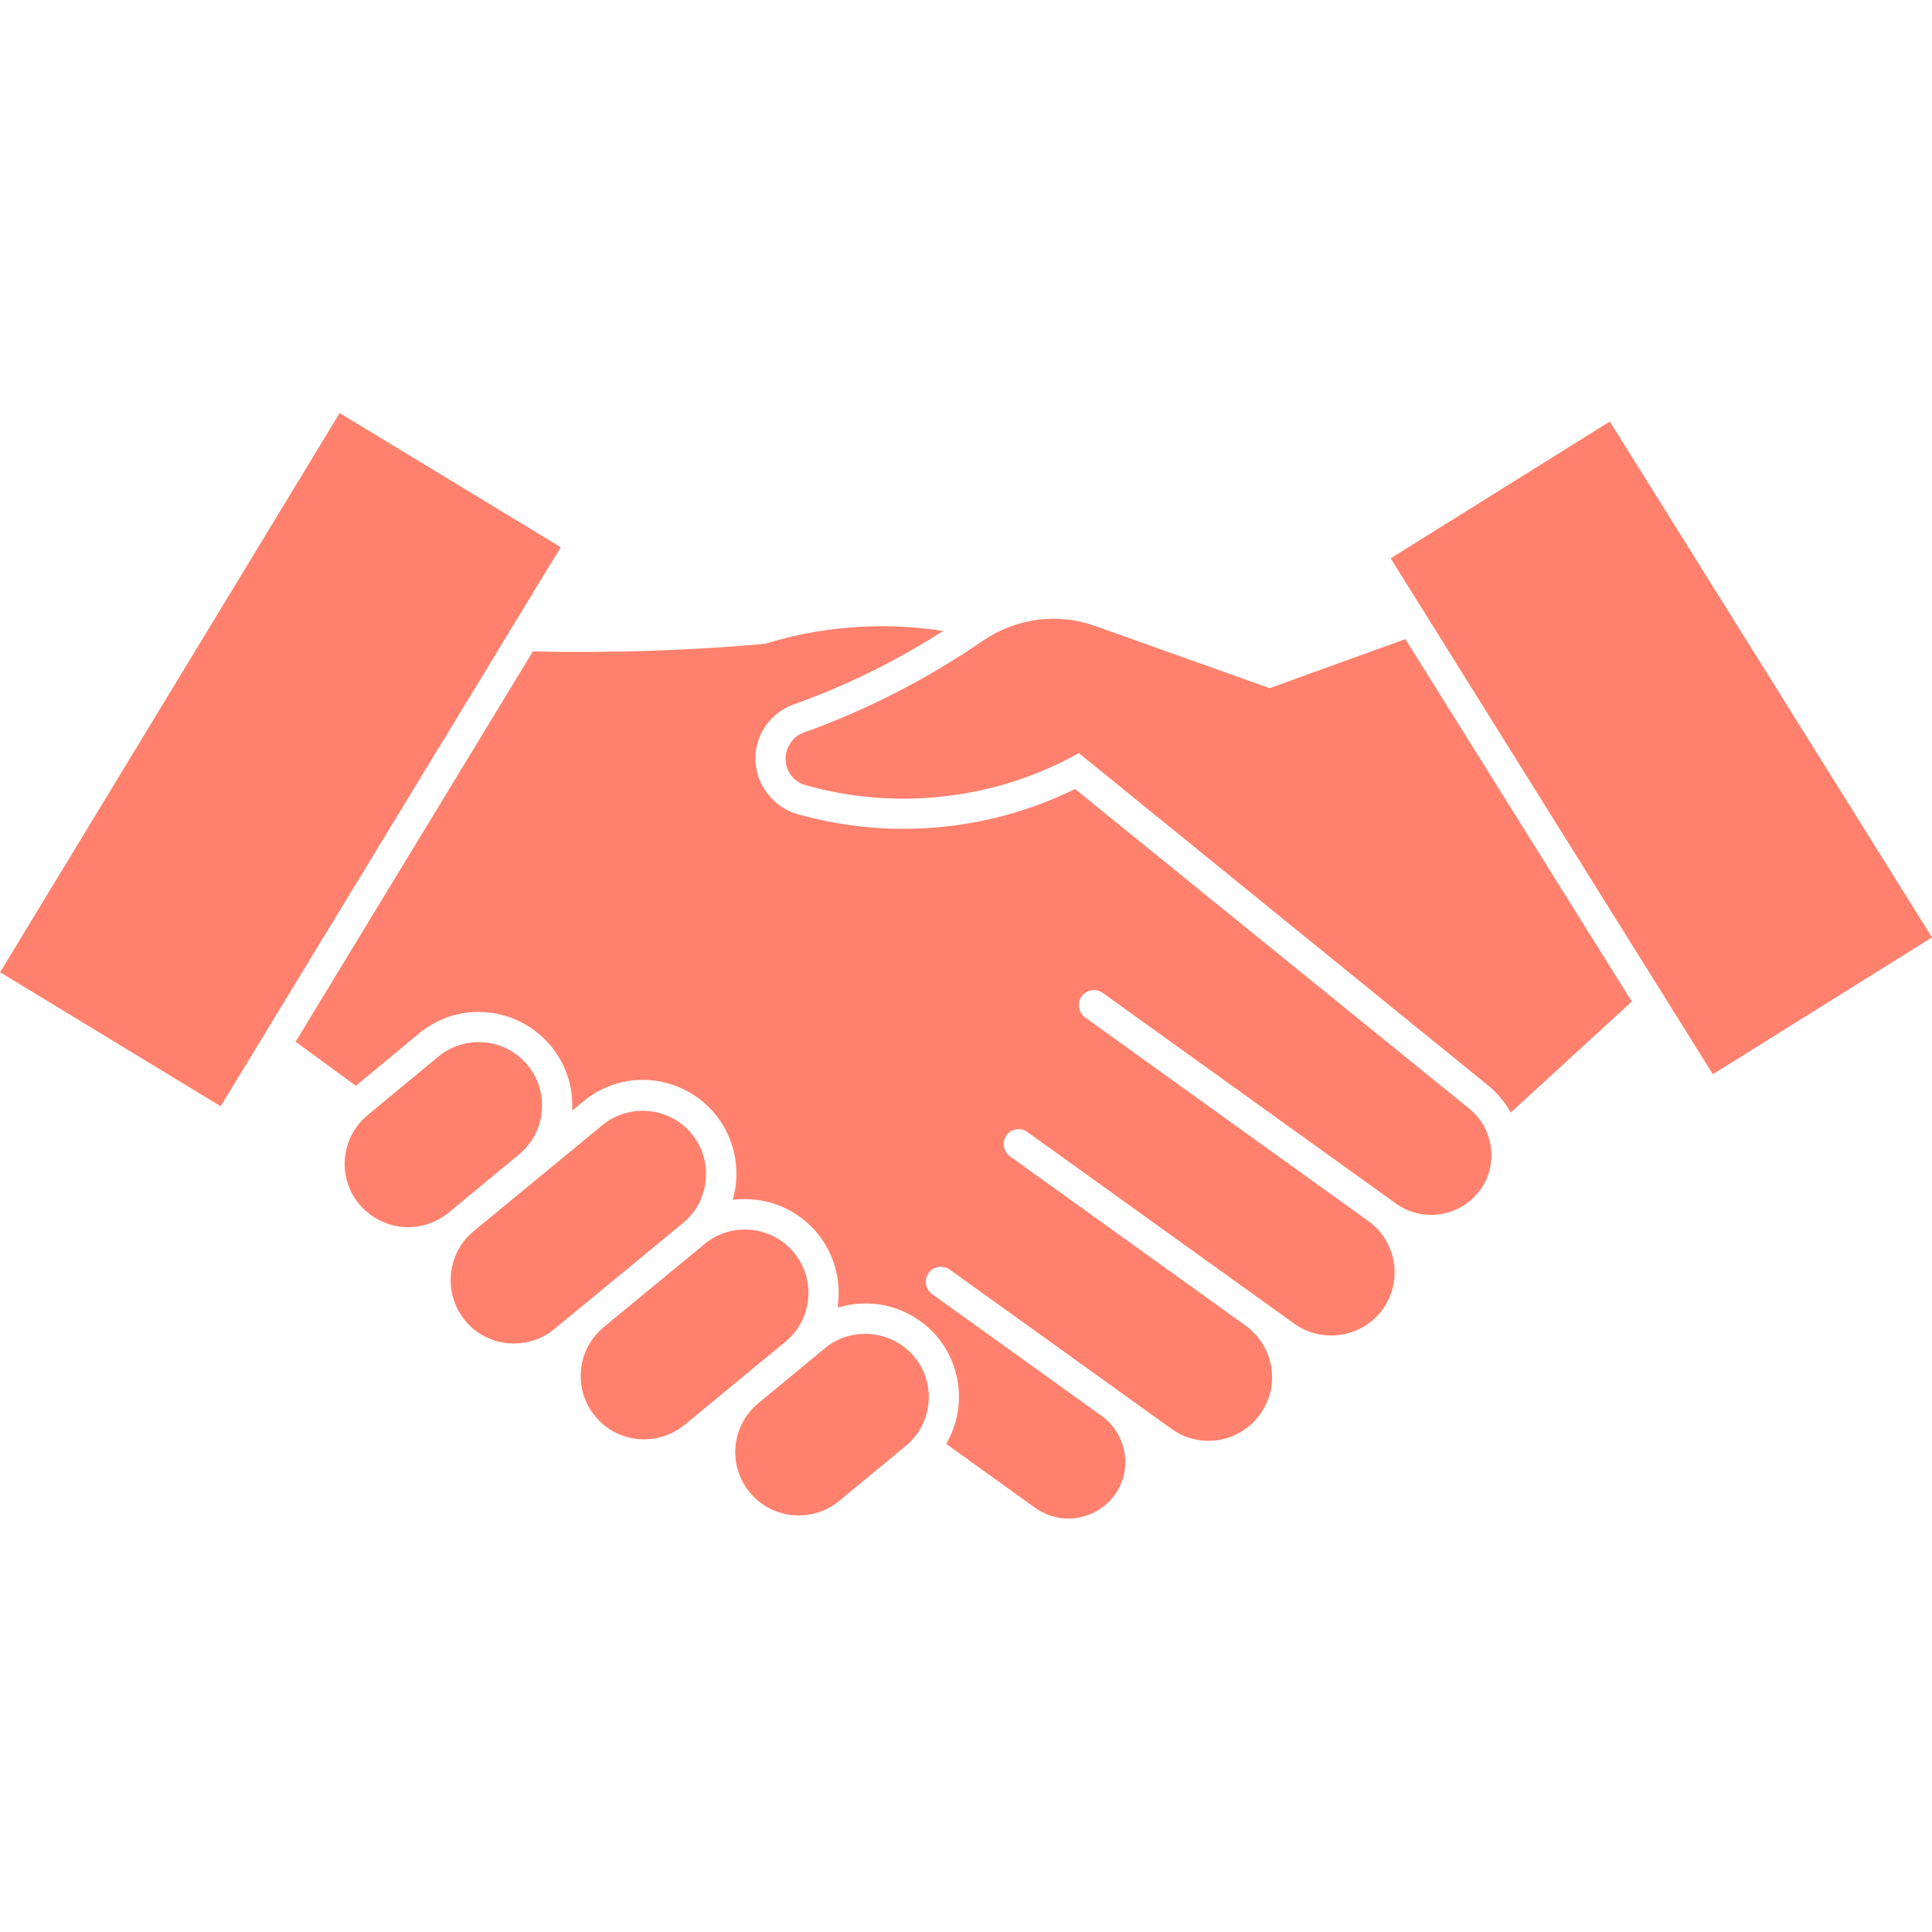 <?xml version="1.0" encoding="utf-8"?>
<!-- Generator: Adobe Illustrator 25.0.0, SVG Export Plug-In . SVG Version: 6.00 Build 0)  -->
<svg version="1.1"
	 id="Calque_1" xmlns:cc="http://creativecommons.org/ns#" xmlns:dc="http://purl.org/dc/elements/1.1/" xmlns:inkscape="http://www.inkscape.org/namespaces/inkscape" xmlns:rdf="http://www.w3.org/1999/02/22-rdf-syntax-ns#" xmlns:sodipodi="http://sodipodi.sourceforge.net/DTD/sodipodi-0.dtd" xmlns:svg="http://www.w3.org/2000/svg"
	 xmlns="http://www.w3.org/2000/svg" xmlns:xlink="http://www.w3.org/1999/xlink" x="0px" y="0px" viewBox="0 0 500 500"
	 style="enable-background:new 0 0 500 500;" xml:space="preserve">
<style type="text/css">
	.st0{fill:#FF816D;}
</style>
<g>
	<path class="st0" d="M328.6,178.1L283.4,162c-9.7-3.5-20.5-2-29,3.8c-14.4,9.9-30,17.9-46.4,23.8c-1.8,0.6-3.2,2-4,3.7
		s-0.9,3.7-0.3,5.5c0.8,2.2,2.6,3.8,4.8,4.4l0,0c23.6,6.7,49.3,3.7,70.7-8.3l105.9,86c2.1,1.7,3.9,3.8,5.4,6.2l0.5,0.8l31.3-28.7
		l-58.6-93.8L328.6,178.1z"/>
	<path class="st0" d="M380.2,286.9l-101.6-82.4l-0.4-0.3l-0.4,0.2c-22.3,10.8-47.6,13-71.4,6.3c-4.6-1.3-8.3-4.8-10-9.3
		c-1.3-3.8-1.2-7.8,0.5-11.4c1.7-3.6,4.7-6.3,8.5-7.7c12.9-4.6,25.3-10.6,36.9-17.9l1.8-1.1l-2-0.3c-14.7-2-29.9-0.8-44,3.6
		c-19.8,1.8-39.9,2.4-59.8,2h-0.4l-61.4,101L92.1,281l16.4-13.6c4.3-3.5,9.6-5.5,15.1-5.5c0.1,0,0.2,0,0.3,0
		c13.2,0,24.1,10.7,24.2,23.9v1.6l2.9-2.4c5.9-4.9,13.8-6.7,21.2-4.8c6.3,1.6,11.6,5.5,14.9,11c3.3,5.5,4.3,12,2.8,18.3l-0.3,1
		l1-0.1c1.6-0.1,3.3-0.1,5,0.1c6.4,0.7,12.2,4,16.2,9c4,5.1,5.8,11.4,5.1,17.8l-0.1,1.1l1.1-0.3c6-1.5,12.3-0.8,17.7,2.2
		c5.7,3.1,9.8,8.2,11.6,14.4c1.8,6.2,1.1,12.7-2,18.4l-0.3,0.6l23.1,16.6c2.6,1.8,5.5,2.7,8.5,2.7c4.5,0,9-2.1,11.9-6
		c4.8-6.5,3.3-15.7-3.2-20.5l-44-31.6c-1.7-1.2-2.1-3.7-0.9-5.4c0.6-0.9,1.5-1.4,2.5-1.6s2.1,0.1,2.9,0.6l57.5,41.3
		c7.4,5.3,17.6,3.6,22.9-3.8c2.6-3.6,3.6-7.9,2.9-12.2s-3.1-8.1-6.6-10.7l-61.1-43.9c-1.7-1.3-2-3.6-0.9-5.3
		c0.6-0.9,1.5-1.4,2.5-1.6s2.1,0,2.9,0.6l69.2,49.7c7.3,5.2,17.6,3.5,22.8-3.7c5.3-7.3,3.7-17.6-3.7-22.9l-73.3-52.7
		c-1.7-1.2-2.1-3.7-0.9-5.4c0.6-0.9,1.5-1.4,2.5-1.6s2.1,0.1,2.9,0.6l76,54.6c6.7,4.8,16,3.5,21.2-2.8
		C387.9,302.2,386.9,292.3,380.2,286.9z"/>
	<path class="st0" d="M140.2,287.6c0.4-4.4-0.9-8.6-3.7-12c-5.7-6.9-16.1-7.9-23-2.2L95,288.7c-6.9,5.9-7.8,16.2-1.9,23.1
		c3.3,3.8,7.9,5.8,12.5,5.8c3.6,0,7.2-1.2,10.3-3.6l18.5-15.3C137.7,295.9,139.8,292,140.2,287.6z"/>
	<path class="st0" d="M176.9,316.4c6.9-5.8,7.8-16.2,2-23.1c-5.7-6.8-16-7.8-22.9-2.2l-33.5,27.6c-3.4,2.8-5.4,6.8-5.8,11.1
		c-0.4,4.4,0.9,8.6,3.7,12c3.2,3.9,7.9,5.9,12.6,5.9c3.7,0,7.3-1.2,10.4-3.7L176.9,316.4L176.9,316.4z"/>
	<path class="st0" d="M205.4,324.1c-5.7-6.9-16.1-7.9-23-2.2l-26.2,21.6c-7,5.8-7.9,16.2-2.1,23.1c3.2,3.9,7.9,5.9,12.6,5.9
		c3.7,0,7.3-1.2,10.4-3.7l26.2-21.6C210.3,341.4,211.2,331,205.4,324.1z"/>
	<path class="st0" d="M213.5,348.9l-17.3,14.3c-7,5.8-7.9,16.2-2.1,23.1c3.2,3.9,7.9,5.9,12.6,5.9c3.7,0,7.3-1.2,10.4-3.7l17.3-14.3
		c3.4-2.8,5.5-6.8,5.9-11.1c0.4-4.4-0.9-8.6-3.7-12C230.8,344.2,220.4,343.2,213.5,348.9z"/>
	<polygon class="st0" points="145.1,141.6 87.9,106.9 0.4,251 0,251.6 57.1,286.3 144.7,142.3 	"/>
	<polygon class="st0" points="417,109.7 416.6,109.1 359.9,144.5 442.9,277.4 443.3,278 500,242.6 	"/>
</g>
<circle class="st0" cx="45.6" cy="240.9" r="11.5"/>
</svg>
